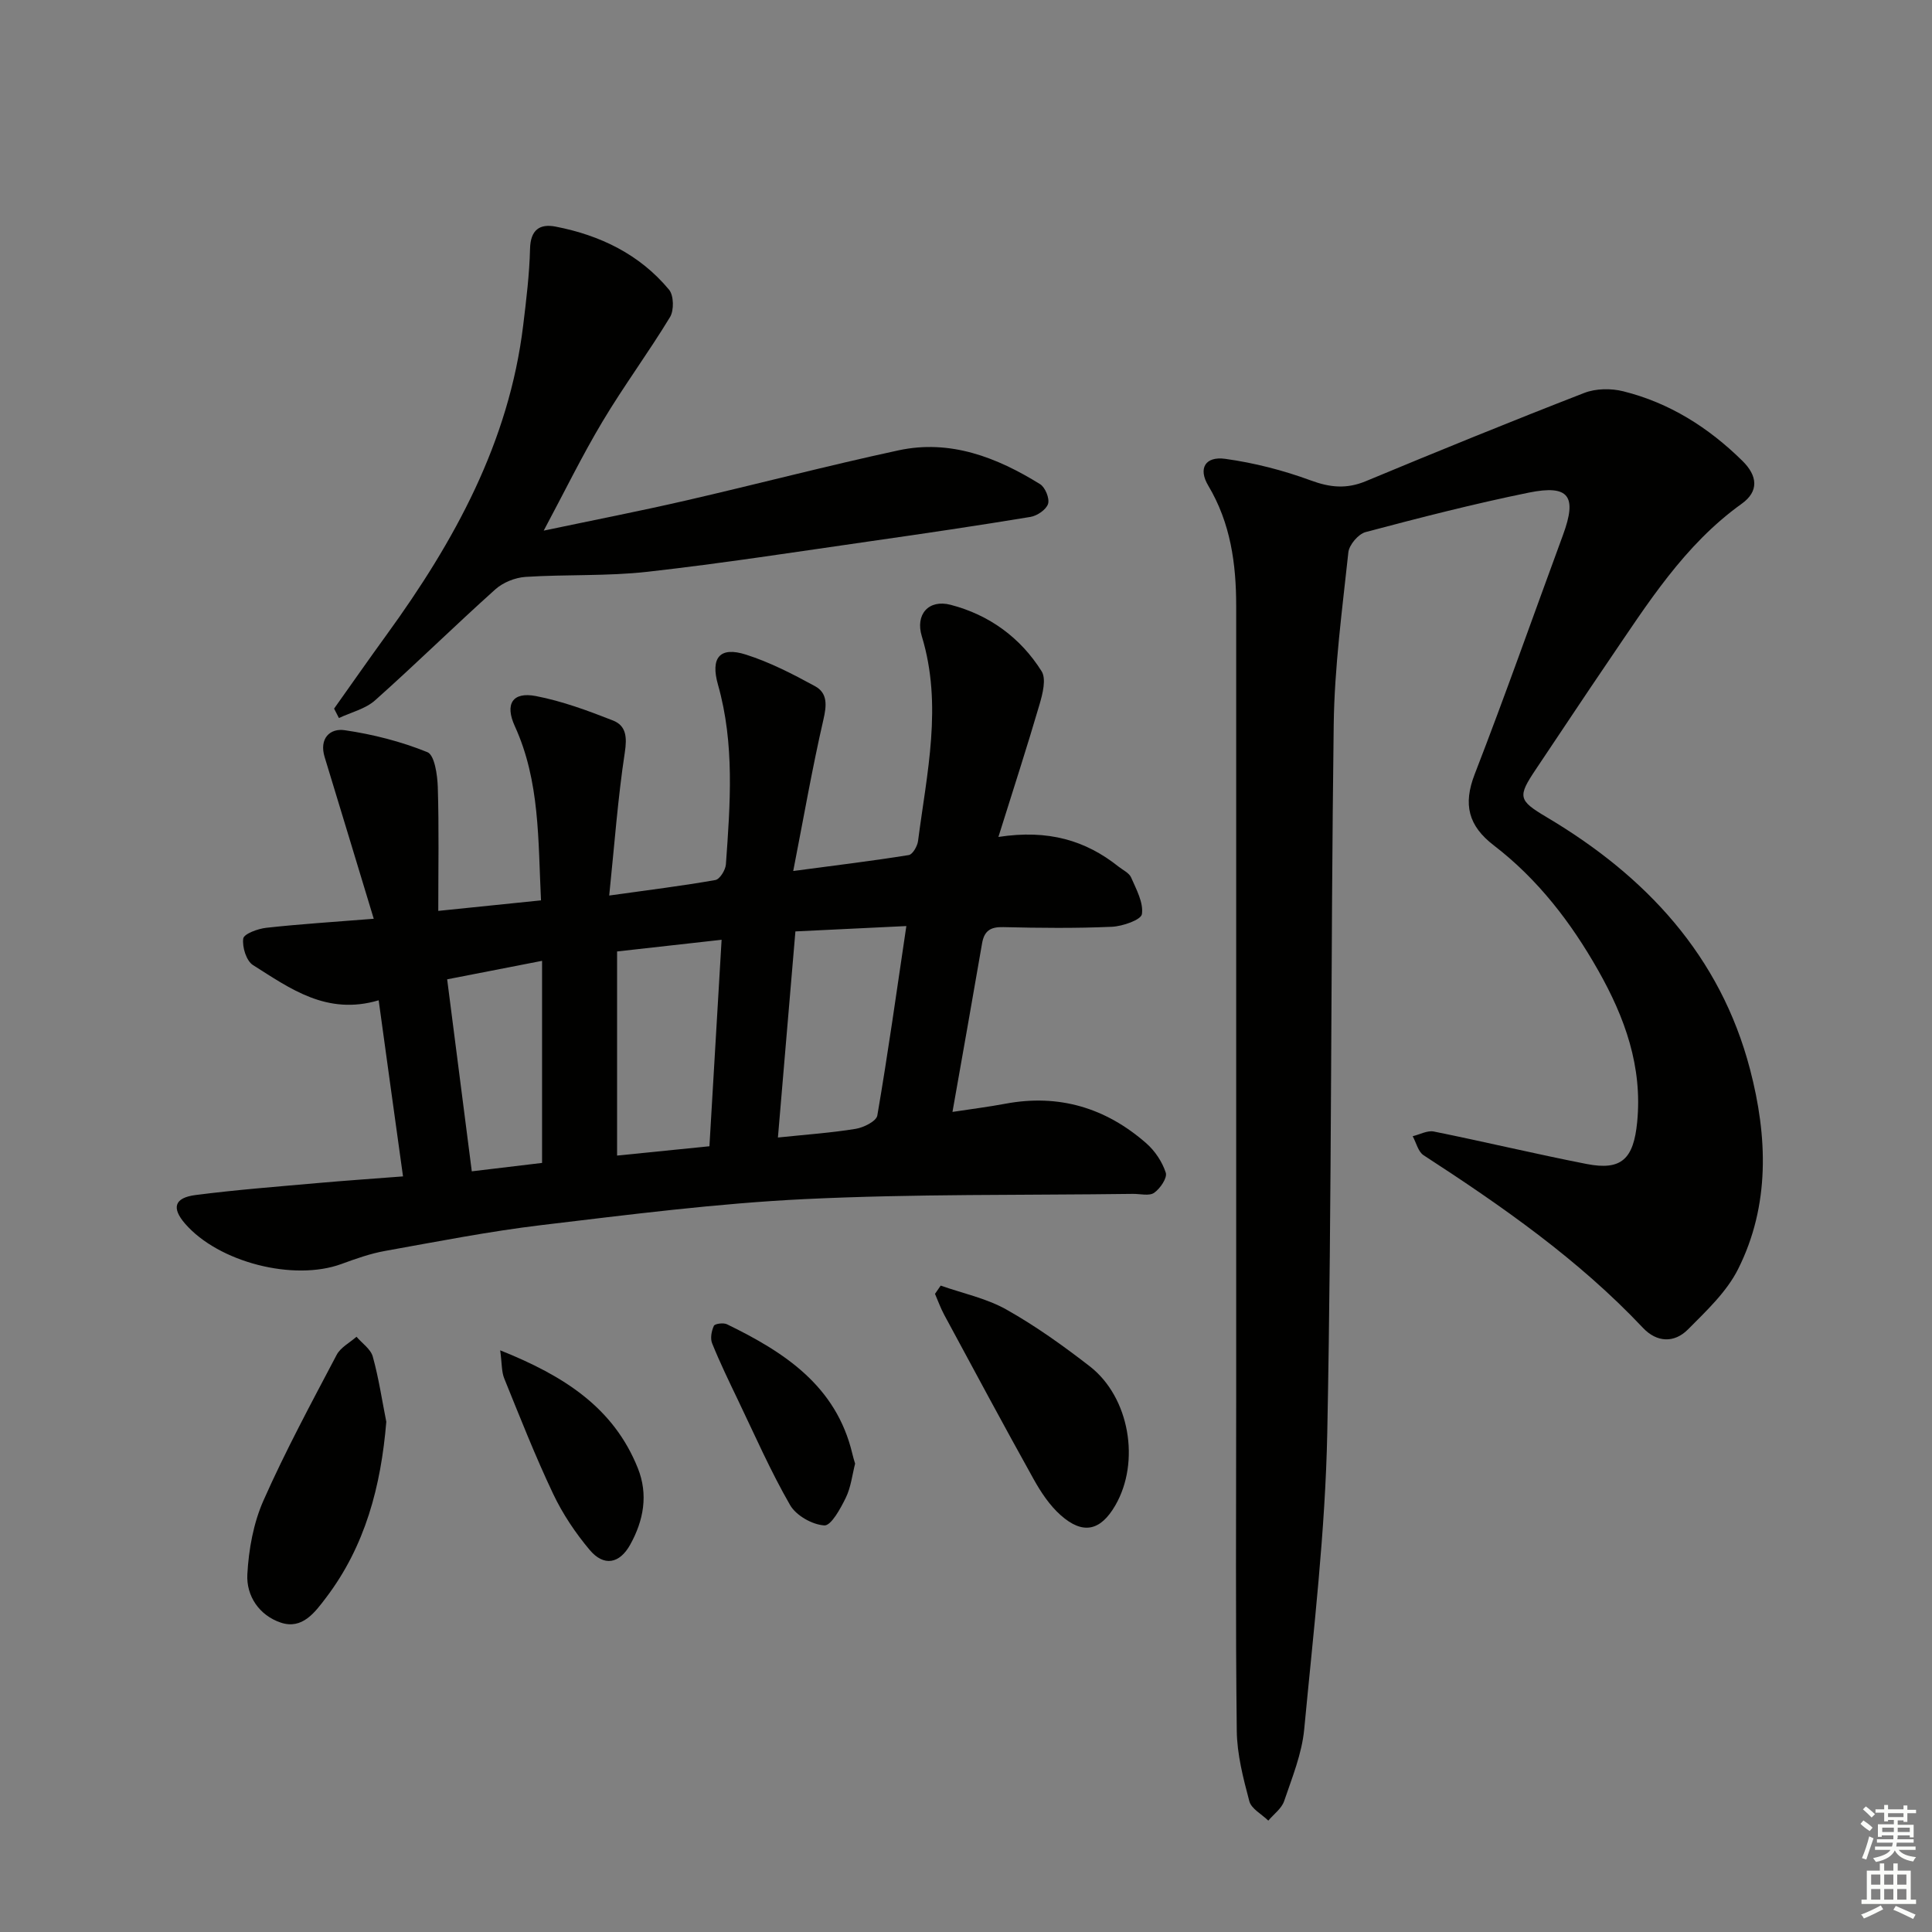 <svg enable-background="new 0 0 400 400" viewBox="0 0 400 400" xmlns="http://www.w3.org/2000/svg"><rect x="0" y="0" width="400" height="400" fill="#808080" stroke="none"/><g fill="#010100"><path d="m255.94 290.38c0-54.97-.01-109.93 0-164.9 0-8.76-1.16-17.19-5.78-24.93-2.12-3.54-.67-6.13 3.53-5.55 5.99.83 11.99 2.37 17.67 4.46 4.01 1.48 7.42 1.82 11.4.17 15.02-6.25 30.08-12.39 45.25-18.28 2.39-.93 5.54-.97 8.06-.34 9.57 2.38 17.67 7.5 24.69 14.42 3.14 3.09 3.43 6.3-.15 8.86-11.95 8.56-19.53 20.75-27.58 32.56-5.06 7.42-10 14.92-15.01 22.37-3.86 5.75-3.71 6.46 2.22 9.98 20.52 12.18 35.94 28.67 42.09 52.21 3.62 13.85 4.18 28.09-2.48 41.35-2.37 4.72-6.56 8.64-10.37 12.48-2.84 2.86-6.44 2.73-9.32-.32-13.37-14.18-29.19-25.2-45.42-35.74-1.13-.73-1.52-2.6-2.26-3.94 1.47-.35 3.04-1.24 4.38-.97 10.56 2.13 21.05 4.65 31.63 6.72 7.22 1.41 9.73-1.03 10.47-8.69 1.12-11.47-2.55-21.64-8.06-31.37-5.63-9.95-12.51-18.91-21.62-25.9-5.27-4.05-6.4-8.45-3.96-14.74 6.36-16.41 12.2-33.02 18.28-49.53 2.95-8.02 1.27-10.46-7.07-8.77-11.35 2.31-22.59 5.2-33.79 8.17-1.51.4-3.42 2.65-3.58 4.21-1.27 11.88-2.88 23.8-3.03 35.72-.64 48.8-.37 97.6-1.33 146.39-.4 20.55-2.84 41.07-4.78 61.57-.48 5.04-2.5 9.98-4.15 14.84-.52 1.54-2.15 2.71-3.28 4.05-1.36-1.33-3.51-2.44-3.93-4.02-1.27-4.78-2.55-9.72-2.6-14.62-.27-22.64-.12-45.28-.12-67.92z"/><path d="m78.4 207.1c-10.75 3.19-18.34-2.45-26.02-7.29-1.38-.87-2.26-3.73-2.02-5.49.14-.98 3.03-2.04 4.77-2.23 6.85-.76 13.74-1.19 22.25-1.87-3.67-12.08-6.9-22.79-10.17-33.49-1.16-3.81 1.08-6 4.15-5.55 5.83.85 11.69 2.34 17.13 4.55 1.48.6 2.07 4.71 2.15 7.23.26 8.35.1 16.72.1 25.63 7.19-.74 14.02-1.44 21.27-2.18-.62-12.52-.21-24.66-5.42-36.06-2.1-4.59-.49-7.17 4.35-6.24 5.45 1.05 10.78 3.02 15.97 5.06 2.75 1.08 2.93 3.46 2.45 6.62-1.44 9.43-2.13 18.98-3.23 29.62 8.35-1.17 15.2-2.01 21.98-3.21.92-.16 2.1-2.08 2.18-3.25.89-12.45 1.84-24.93-1.64-37.19-1.58-5.57.35-7.97 5.79-6.23 4.96 1.58 9.69 4.02 14.29 6.53 2.66 1.45 2.43 3.99 1.74 6.97-2.29 9.93-4.03 19.99-6.24 31.3 9.05-1.2 16.52-2.11 23.93-3.3.79-.13 1.77-1.83 1.91-2.9 1.82-14.09 5.12-28.16.78-42.4-1.38-4.51 1.4-7.7 5.97-6.51 7.97 2.07 14.45 6.78 18.83 13.75 1 1.59.22 4.66-.42 6.85-2.58 8.82-5.42 17.55-8.52 27.46 10.35-1.59 18.08.73 24.88 6.15.91.72 2.19 1.3 2.6 2.25 1.07 2.45 2.58 5.2 2.23 7.58-.18 1.19-4 2.52-6.22 2.62-7.48.33-14.99.25-22.48.07-2.65-.07-3.94.76-4.39 3.35-1.96 11.42-4 22.82-6.13 34.91 3.92-.6 7.46-1.04 10.97-1.7 11.08-2.07 20.78.86 29.14 8.18 1.8 1.57 3.32 3.85 4.05 6.1.35 1.08-1.16 3.3-2.41 4.17-1.02.71-2.9.2-4.4.22-22.64.3-45.3-.01-67.9 1.08-18.22.88-36.39 3.22-54.52 5.38-10.86 1.3-21.63 3.42-32.4 5.35-3.08.55-6.1 1.63-9.05 2.71-9.87 3.61-25.41-.34-32.36-8.35-2.82-3.25-2.25-5.36 2.15-5.93 8.39-1.08 16.84-1.73 25.28-2.48 5.61-.5 11.24-.88 17.69-1.38-1.69-12.1-3.32-23.97-5.04-36.46zm86.28-14.26c-1.23 14.56-2.41 28.49-3.62 42.67 5.93-.62 11.06-.97 16.12-1.8 1.65-.27 4.26-1.58 4.46-2.76 2.2-12.81 4-25.69 6.01-39.22-7.98.39-15.38.74-22.97 1.11zm-36.92 4.15v42.26c6.57-.66 12.75-1.29 19.12-1.93.84-14.3 1.66-28.12 2.52-42.75-7.64.86-14.64 1.64-21.64 2.42zm-35.18 5.77c1.72 13.42 3.4 26.46 5.1 39.75 5.58-.67 10.46-1.25 14.55-1.74 0-14.14 0-27.78 0-41.84-7.11 1.38-13.09 2.55-19.65 3.83z"/><path d="m69.17 146.71c3.64-5.12 7.23-10.27 10.92-15.35 14.01-19.31 25.3-39.82 28.23-64 .64-5.27 1.29-10.56 1.42-15.85.09-3.92 2-5.24 5.31-4.59 9.21 1.79 17.39 5.74 23.47 13.06.99 1.19 1.05 4.28.2 5.67-4.45 7.34-9.58 14.26-13.98 21.63-4.24 7.09-7.87 14.55-12.17 22.58 10.21-2.15 19.86-4.03 29.42-6.23 14.7-3.38 29.29-7.21 44.03-10.39 10.71-2.31 20.35 1.44 29.32 7 1.06.66 2 2.96 1.65 4.08-.38 1.19-2.25 2.47-3.64 2.7-10.96 1.81-21.96 3.44-32.96 5.01-15.43 2.21-30.84 4.61-46.32 6.35-8.35.94-16.85.52-25.26 1.06-2.16.14-4.67 1.15-6.27 2.59-8.41 7.54-16.47 15.47-24.9 22.98-1.99 1.77-4.95 2.46-7.47 3.65-.33-.65-.67-1.3-1-1.95z"/><path d="m79.98 294.37c-1.11 13.36-4.36 25.72-12.48 36.42-2.29 3.01-4.9 6.64-9.35 5.16-4.46-1.49-7.18-5.51-6.94-10 .28-5.16 1.26-10.6 3.34-15.29 4.55-10.27 9.91-20.19 15.15-30.15.81-1.54 2.71-2.52 4.11-3.75 1.16 1.36 2.94 2.55 3.37 4.11 1.23 4.42 1.9 8.99 2.8 13.5z"/><path d="m194.76 266.17c4.56 1.61 9.45 2.62 13.59 4.95 6.05 3.4 11.76 7.49 17.26 11.75 8.25 6.39 10.53 19.79 5.3 28.81-3.06 5.28-6.69 6.12-11.3 2.03-2.29-2.03-4.1-4.76-5.61-7.47-6.28-11.28-12.38-22.66-18.51-34.02-.75-1.39-1.28-2.89-1.91-4.34.4-.57.79-1.14 1.18-1.71z"/><path d="m103.56 279.57c13.21 5.28 23.46 11.84 28.49 24.38 2.2 5.48 1.21 10.83-1.56 15.83-2.21 4-5.47 4.6-8.4 1.12-2.96-3.52-5.61-7.48-7.58-11.64-3.7-7.8-6.86-15.85-10.11-23.86-.57-1.39-.47-3.08-.84-5.83z"/><path d="m177.04 303.03c-.59 2.31-.86 4.87-1.92 7.05-1.09 2.24-3.05 5.83-4.45 5.74-2.5-.15-5.84-2.04-7.09-4.21-4.03-7-7.29-14.44-10.79-21.74-1.86-3.88-3.74-7.76-5.35-11.74-.42-1.03-.13-2.57.36-3.63.21-.45 1.97-.68 2.7-.33 11.89 5.78 22.63 12.74 25.97 26.82.14.65.35 1.28.57 2.04z"/></g><path d="m385.2 377.6.6-.7c.6.4 1.3.9 1.9 1.5l-.6.7c-.8-.5-1.4-1-1.9-1.5zm.3 7.1c.6-1.4 1.1-2.9 1.5-4.5.3.1.6.3.9.4-.5 1.4-1 2.9-1.5 4.4zm.2-10.1.6-.6c.7.5 1.3 1.1 1.9 1.6l-.7.7c-.6-.6-1.2-1.2-1.8-1.7zm8.4-.8h.8v.9h1.8v.7h-1.8v1.8h-.8v-.3h-1.2v.9h3.3v2.6h-.8v-.4h-2.5c0 .3 0 .6-.1.8h3.4v.7h-3.5c0 .3-.1.6-.1.8h4v.7h-3.5c.7.9 1.9 1.3 3.6 1.5-.2.2-.4.5-.6.9-1.9-.3-3.2-1.1-3.8-2.3-.5 1.1-1.8 2-3.9 2.4-.2-.3-.4-.5-.6-.8 1.9-.4 3.1-.9 3.6-1.7h-3.2v-.7h3.5c.1-.2.1-.5.2-.8h-3.3v-.7h3.4c0-.2 0-.5 0-.8h-2.4v.3h-.8v-2.6h3.3v-.9h-1.2v.3h-.8v-1.8h-1.8v-.7h1.8v-.9h.8v.9h3.2zm-4.4 5.5h2.4c0-.3 0-.6 0-.9h-2.4zm1.2-3.1h3.2v-.8h-3.2zm4.4 2.2h-2.4v.9h2.5v-.9z" fill="#fbfcfa"/><path d="m389.2 385.8h.9v1.5h1.9v-1.5h.9v1.5h2.7v6h1.1v.9h-11.3v-.9h1.1v-6h2.7zm.2 8.7.5.8c-1.2.6-2.5 1.3-4 1.9-.2-.3-.3-.6-.6-.8 1.6-.6 3-1.3 4.1-1.9zm-2-4.3h1.9v-2.1h-1.9zm0 3.1h1.9v-2.2h-1.9zm2.7-3.1h1.9v-2.1h-1.9zm0 3.1h1.9v-2.2h-1.9zm2.4 1.3c1.4.6 2.7 1.2 4.1 1.8l-.5.9c-1.5-.7-2.8-1.4-4.1-1.9zm2.2-6.5h-1.9v2.1h1.9zm-1.9 5.2h1.9v-2.2h-1.9z" fill="#fbfcfa"/></svg>